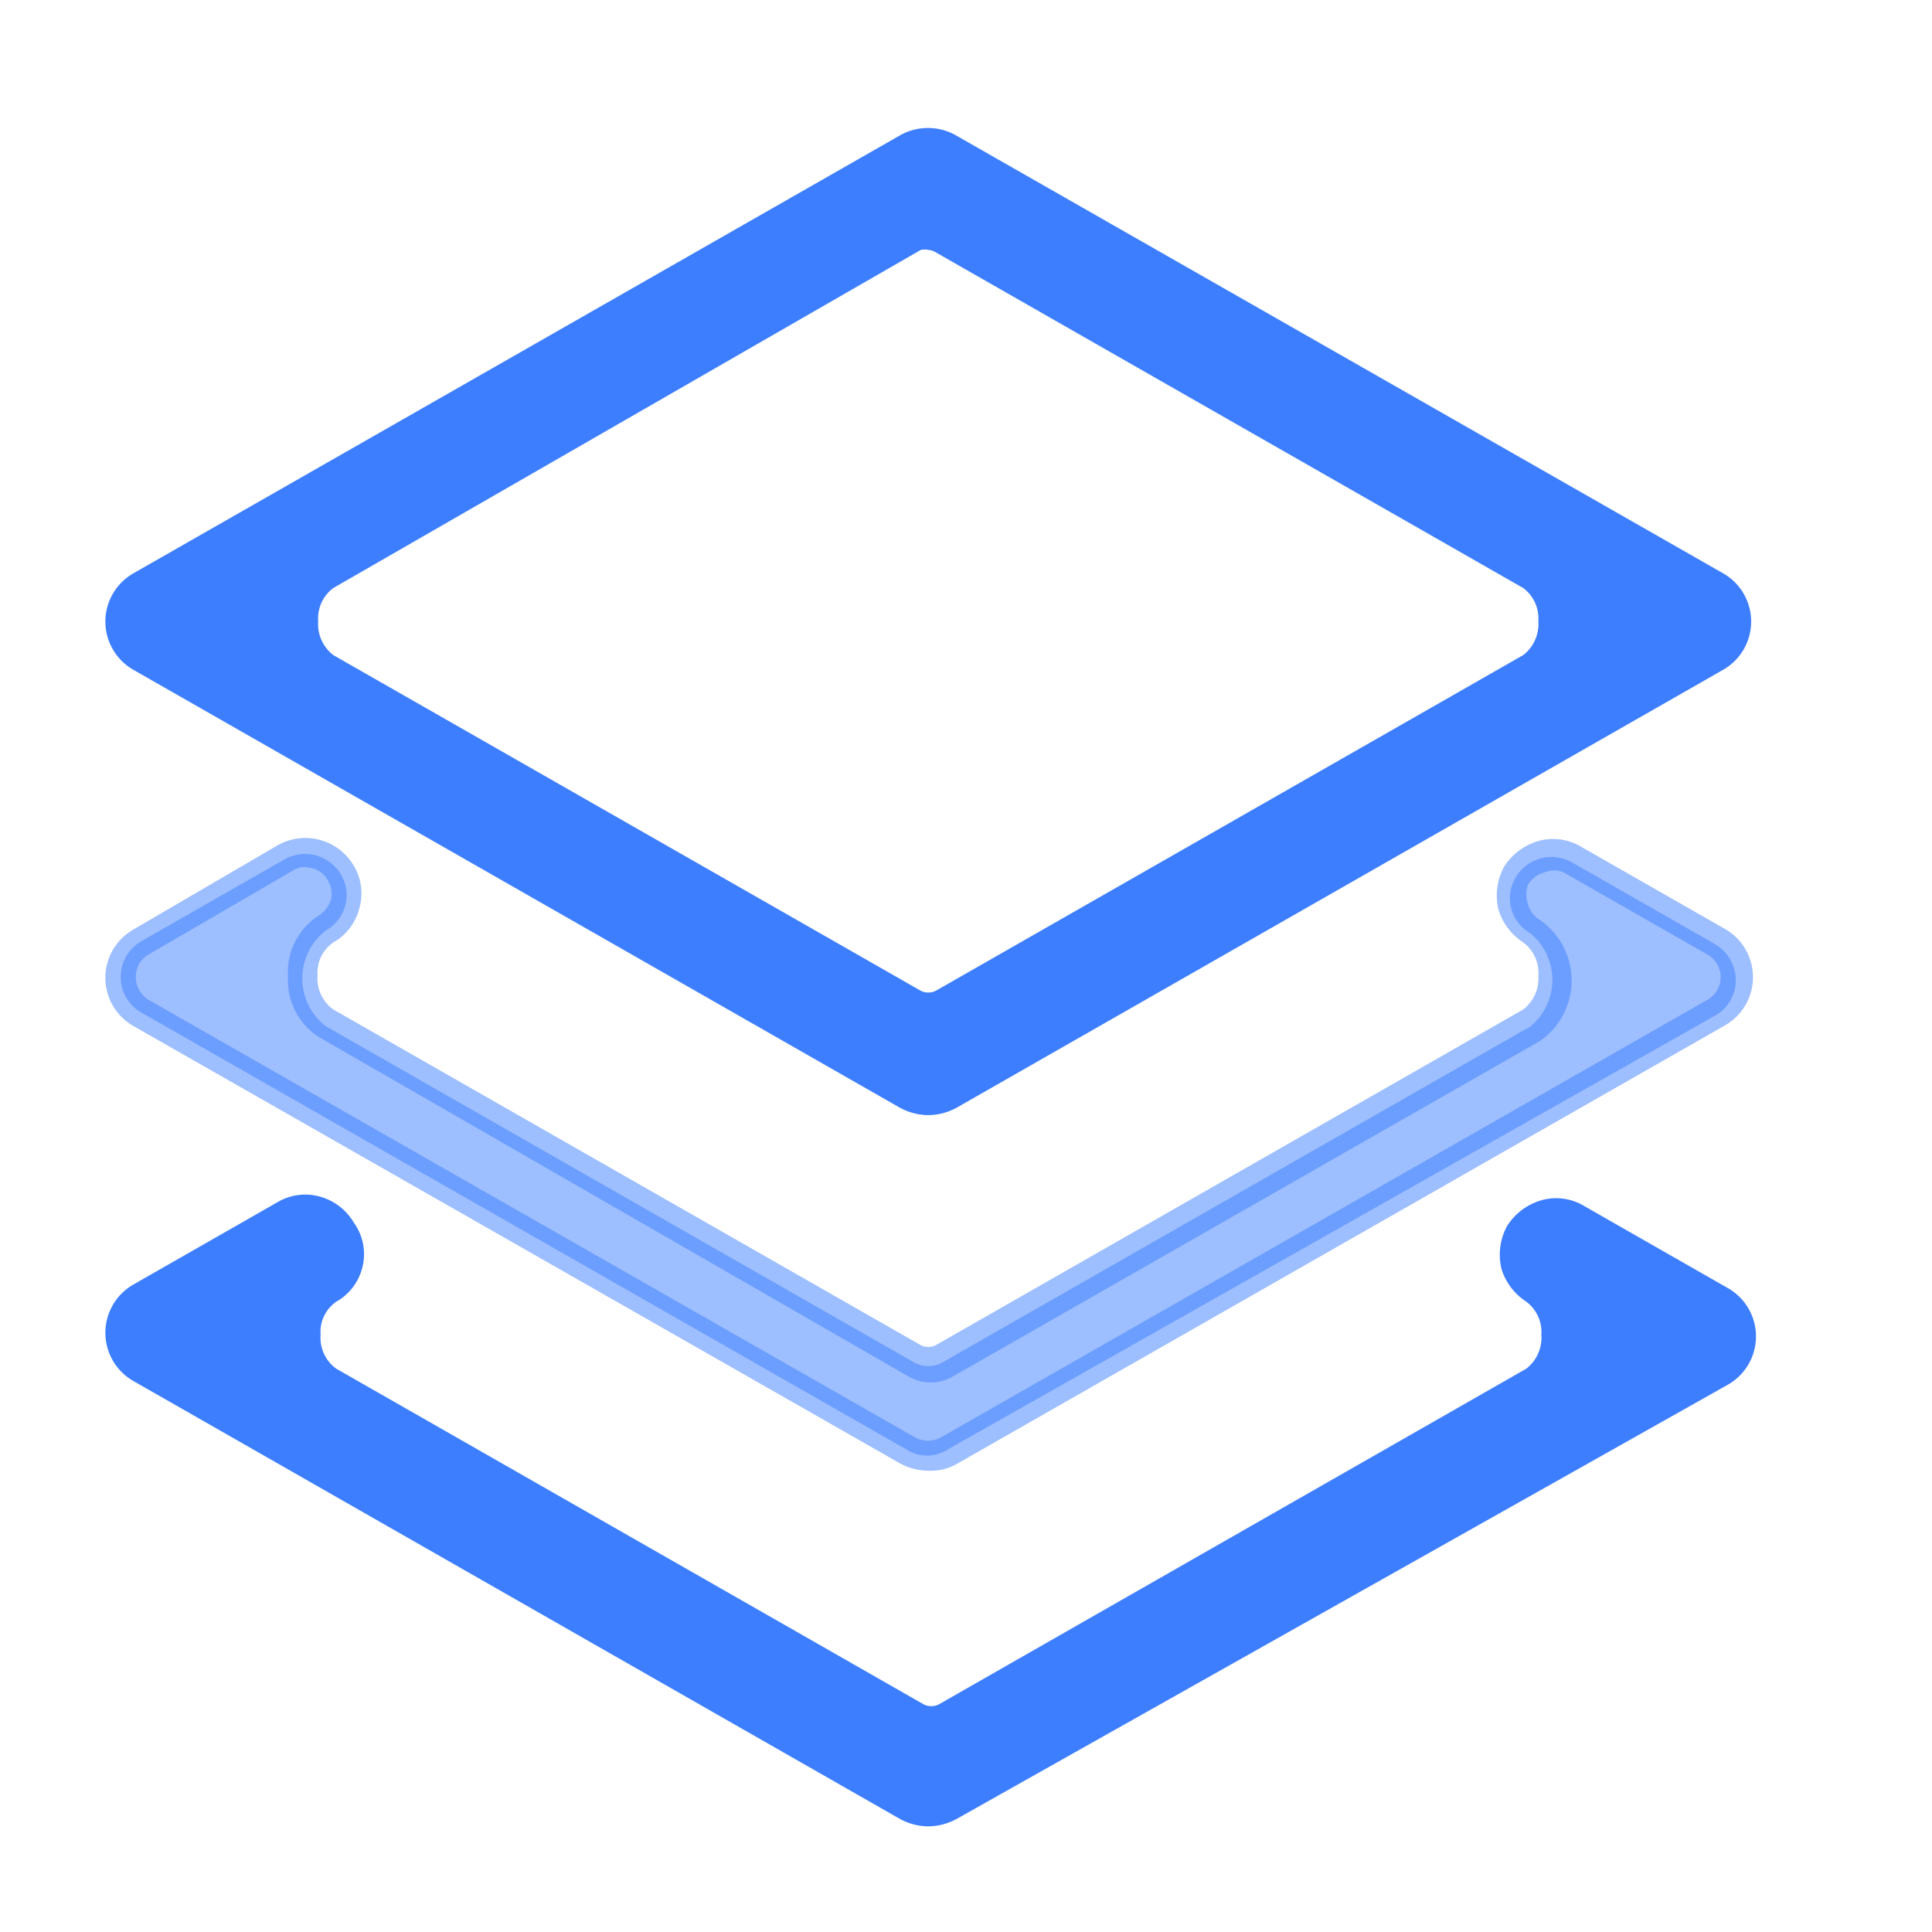 <?xml version="1.0" standalone="no"?><!DOCTYPE svg PUBLIC "-//W3C//DTD SVG 1.1//EN" "http://www.w3.org/Graphics/SVG/1.1/DTD/svg11.dtd"><svg t="1763798071204" class="icon" viewBox="0 0 1024 1024" version="1.1" xmlns="http://www.w3.org/2000/svg" p-id="1666" xmlns:xlink="http://www.w3.org/1999/xlink" width="200" height="200"><path d="M491.84 771.52A21.12 21.12 0 0 1 480 768L74.88 536.64a21.44 21.44 0 0 1-10.88-18.88 21.76 21.76 0 0 1 10.88-18.88l76.16-43.52a22.08 22.08 0 0 1 29.76 8.32 21.44 21.44 0 0 1-8 29.44 32 32 0 0 0 0 50.88l311.36 177.92a15.36 15.36 0 0 0 15.68 0L811.2 544a32 32 0 0 0 0-49.28 21.44 21.44 0 0 1-8-29.44 22.08 22.08 0 0 1 29.76-8.32l76.16 43.52a22.4 22.4 0 0 1 10.88 18.88 21.44 21.44 0 0 1-10.88 18.88L502.72 768a21.44 21.44 0 0 1-10.88 3.52z" fill="#3D7EFF" opacity=".5" p-id="1667"></path><path d="M492.16 779.52a32 32 0 0 1-15.04-3.84L71.04 544a29.44 29.44 0 0 1 0-51.52L147.2 448a29.76 29.76 0 0 1 40.32 10.88 28.48 28.48 0 0 1 2.88 22.72 28.8 28.8 0 0 1-13.76 17.92 19.52 19.52 0 0 0-8.32 17.6 20.16 20.16 0 0 0 8.32 17.92l311.36 177.92a8.96 8.96 0 0 0 8 0l311.36-177.92a20.8 20.8 0 0 0 8-17.92 20.16 20.16 0 0 0-8-17.6 32 32 0 0 1-13.12-17.28 32 32 0 0 1 2.88-22.72 32 32 0 0 1 18.24-13.76 28.8 28.8 0 0 1 22.4 2.88l76.16 43.52a29.44 29.44 0 0 1 0 51.52l-406.4 232a27.84 27.84 0 0 1-15.36 3.84z m-330.24-320a11.84 11.84 0 0 0-6.72 1.92l-76.48 44.48a13.44 13.44 0 0 0-6.72 11.84 14.08 14.08 0 0 0 6.72 12.16l406.4 232a14.4 14.4 0 0 0 13.44 0l406.4-232a13.76 13.76 0 0 0 0-24l-76.16-43.52a12.8 12.8 0 0 0-10.24 0 14.4 14.4 0 0 0-8.64 6.4 15.04 15.04 0 0 0 0 10.56 13.76 13.76 0 0 0 6.4 8.32 39.04 39.04 0 0 1 0 64l-311.36 177.92a23.36 23.36 0 0 1-23.36 0l-312.96-180.16a35.84 35.84 0 0 1-16-32 35.52 35.52 0 0 1 16-32 15.68 15.68 0 0 0 6.72-8.32 13.76 13.76 0 0 0-1.6-10.56 13.12 13.12 0 0 0-8.32-6.4z" fill="#3D7EFF" opacity=".5" p-id="1668"></path><path d="M491.84 960a21.12 21.12 0 0 1-10.56-2.88l-406.4-232a21.44 21.44 0 0 1-10.88-18.88 21.76 21.76 0 0 1 10.88-18.88l76.16-43.52a22.08 22.08 0 0 1 29.76 8.32 21.44 21.44 0 0 1-8 29.44 32 32 0 0 0 0 49.28l311.36 177.92a15.36 15.36 0 0 0 15.68 0l311.36-177.92a32 32 0 0 0 0-49.28 21.44 21.44 0 0 1-8-29.44 22.08 22.08 0 0 1 29.76-8.32l76.16 43.52a22.4 22.4 0 0 1 10.88 18.88 21.44 21.44 0 0 1-10.88 18.88l-406.4 232a21.44 21.44 0 0 1-10.88 2.88z" fill="#3D7EFF" p-id="1669"></path><path d="M492.16 968a32 32 0 0 1-15.04-3.84L71.04 732.16a29.44 29.44 0 0 1 0-51.52l76.16-43.52a28.8 28.8 0 0 1 22.4-2.88 30.08 30.08 0 0 1 17.92 13.76A28.48 28.48 0 0 1 192 672a28.8 28.8 0 0 1-13.76 17.92 19.52 19.52 0 0 0-8.32 17.6 20.16 20.16 0 0 0 8.32 17.92l311.36 177.92a8.96 8.96 0 0 0 8 0l311.36-177.92a20.8 20.8 0 0 0 8-17.92 20.16 20.16 0 0 0-8-17.6 32 32 0 0 1-13.12-17.28 32 32 0 0 1 2.88-22.72 32 32 0 0 1 18.24-13.76 28.8 28.8 0 0 1 22.4 2.88l76.16 43.52a29.44 29.44 0 0 1 0 51.52l-408.64 230.08a32 32 0 0 1-14.72 3.84z m-330.24-320a11.84 11.84 0 0 0-6.72 1.92L78.72 694.4a14.08 14.08 0 0 0 0 24l406.4 232a15.04 15.04 0 0 0 13.76 0l406.4-232a14.08 14.08 0 0 0 0-24l-76.48-43.52a12.8 12.8 0 0 0-10.24 0 14.4 14.4 0 0 0-8.64 6.4 15.04 15.04 0 0 0 0 10.56 13.76 13.76 0 0 0 6.4 8.32 39.04 39.04 0 0 1 0 62.4l-311.36 177.92a23.36 23.36 0 0 1-23.36 0l-312.96-178.56a35.84 35.84 0 0 1-16-32 35.52 35.52 0 0 1 16-32 15.68 15.68 0 0 0 6.72-8.32 13.76 13.76 0 0 0-1.6-10.56 13.12 13.12 0 0 0-8.32-6.4zM491.84 583.04a21.12 21.12 0 0 1-10.56-2.88l-406.4-232a21.44 21.44 0 0 1-10.88-18.88 21.76 21.76 0 0 1 10.88-18.88L480 78.4a21.44 21.44 0 0 1 21.44 0L909.12 310.4a22.4 22.4 0 0 1 10.88 18.88 21.44 21.44 0 0 1-10.88 18.88l-406.4 232a21.44 21.44 0 0 1-10.88 2.88z m-320-229.12l311.36 177.92a15.36 15.36 0 0 0 15.68 0l311.36-177.92a32 32 0 0 0 0-49.28L499.84 128a15.36 15.36 0 0 0-15.68 0L172.8 304.64a32 32 0 0 0 0 49.28z" fill="#3D7EFF" p-id="1670"></path><path d="M492.16 591.04a32 32 0 0 1-15.04-3.84L71.04 355.2a29.44 29.44 0 0 1 0-51.52l406.08-232a30.08 30.08 0 0 1 29.44 0l406.4 232a29.44 29.44 0 0 1 0 51.52l-406.08 232a32 32 0 0 1-14.72 3.84z m0-507.52a13.76 13.76 0 0 0-7.04 1.92L78.72 317.44a13.44 13.44 0 0 0-6.72 11.84 14.08 14.08 0 0 0 6.72 12.16l406.4 232a14.08 14.08 0 0 0 13.76 0l406.4-231.68a14.08 14.08 0 0 0 0-24l-406.4-232.32a13.44 13.44 0 0 0-6.72-1.92z m0 458.56a22.4 22.4 0 0 1-11.84-3.52l-311.68-177.6a35.84 35.84 0 0 1-16-32 35.52 35.52 0 0 1 16-32L480 120a22.72 22.72 0 0 1 23.36 0l311.68 177.92a35.52 35.52 0 0 1 16 32 35.84 35.84 0 0 1-16 32l-311.68 177.6a22.08 22.08 0 0 1-11.2 2.56z m0-409.6a8.96 8.96 0 0 0-4.16 0l-311.36 179.2a20.16 20.16 0 0 0-8 17.6 20.8 20.8 0 0 0 8 17.92l311.36 177.92a8.96 8.96 0 0 0 8 0l311.36-177.92a20.8 20.8 0 0 0 8-17.92 20.16 20.16 0 0 0-8-17.6L496 133.76a8.96 8.96 0 0 0-3.84-1.28z" fill="#3D7EFF" p-id="1671"></path></svg>